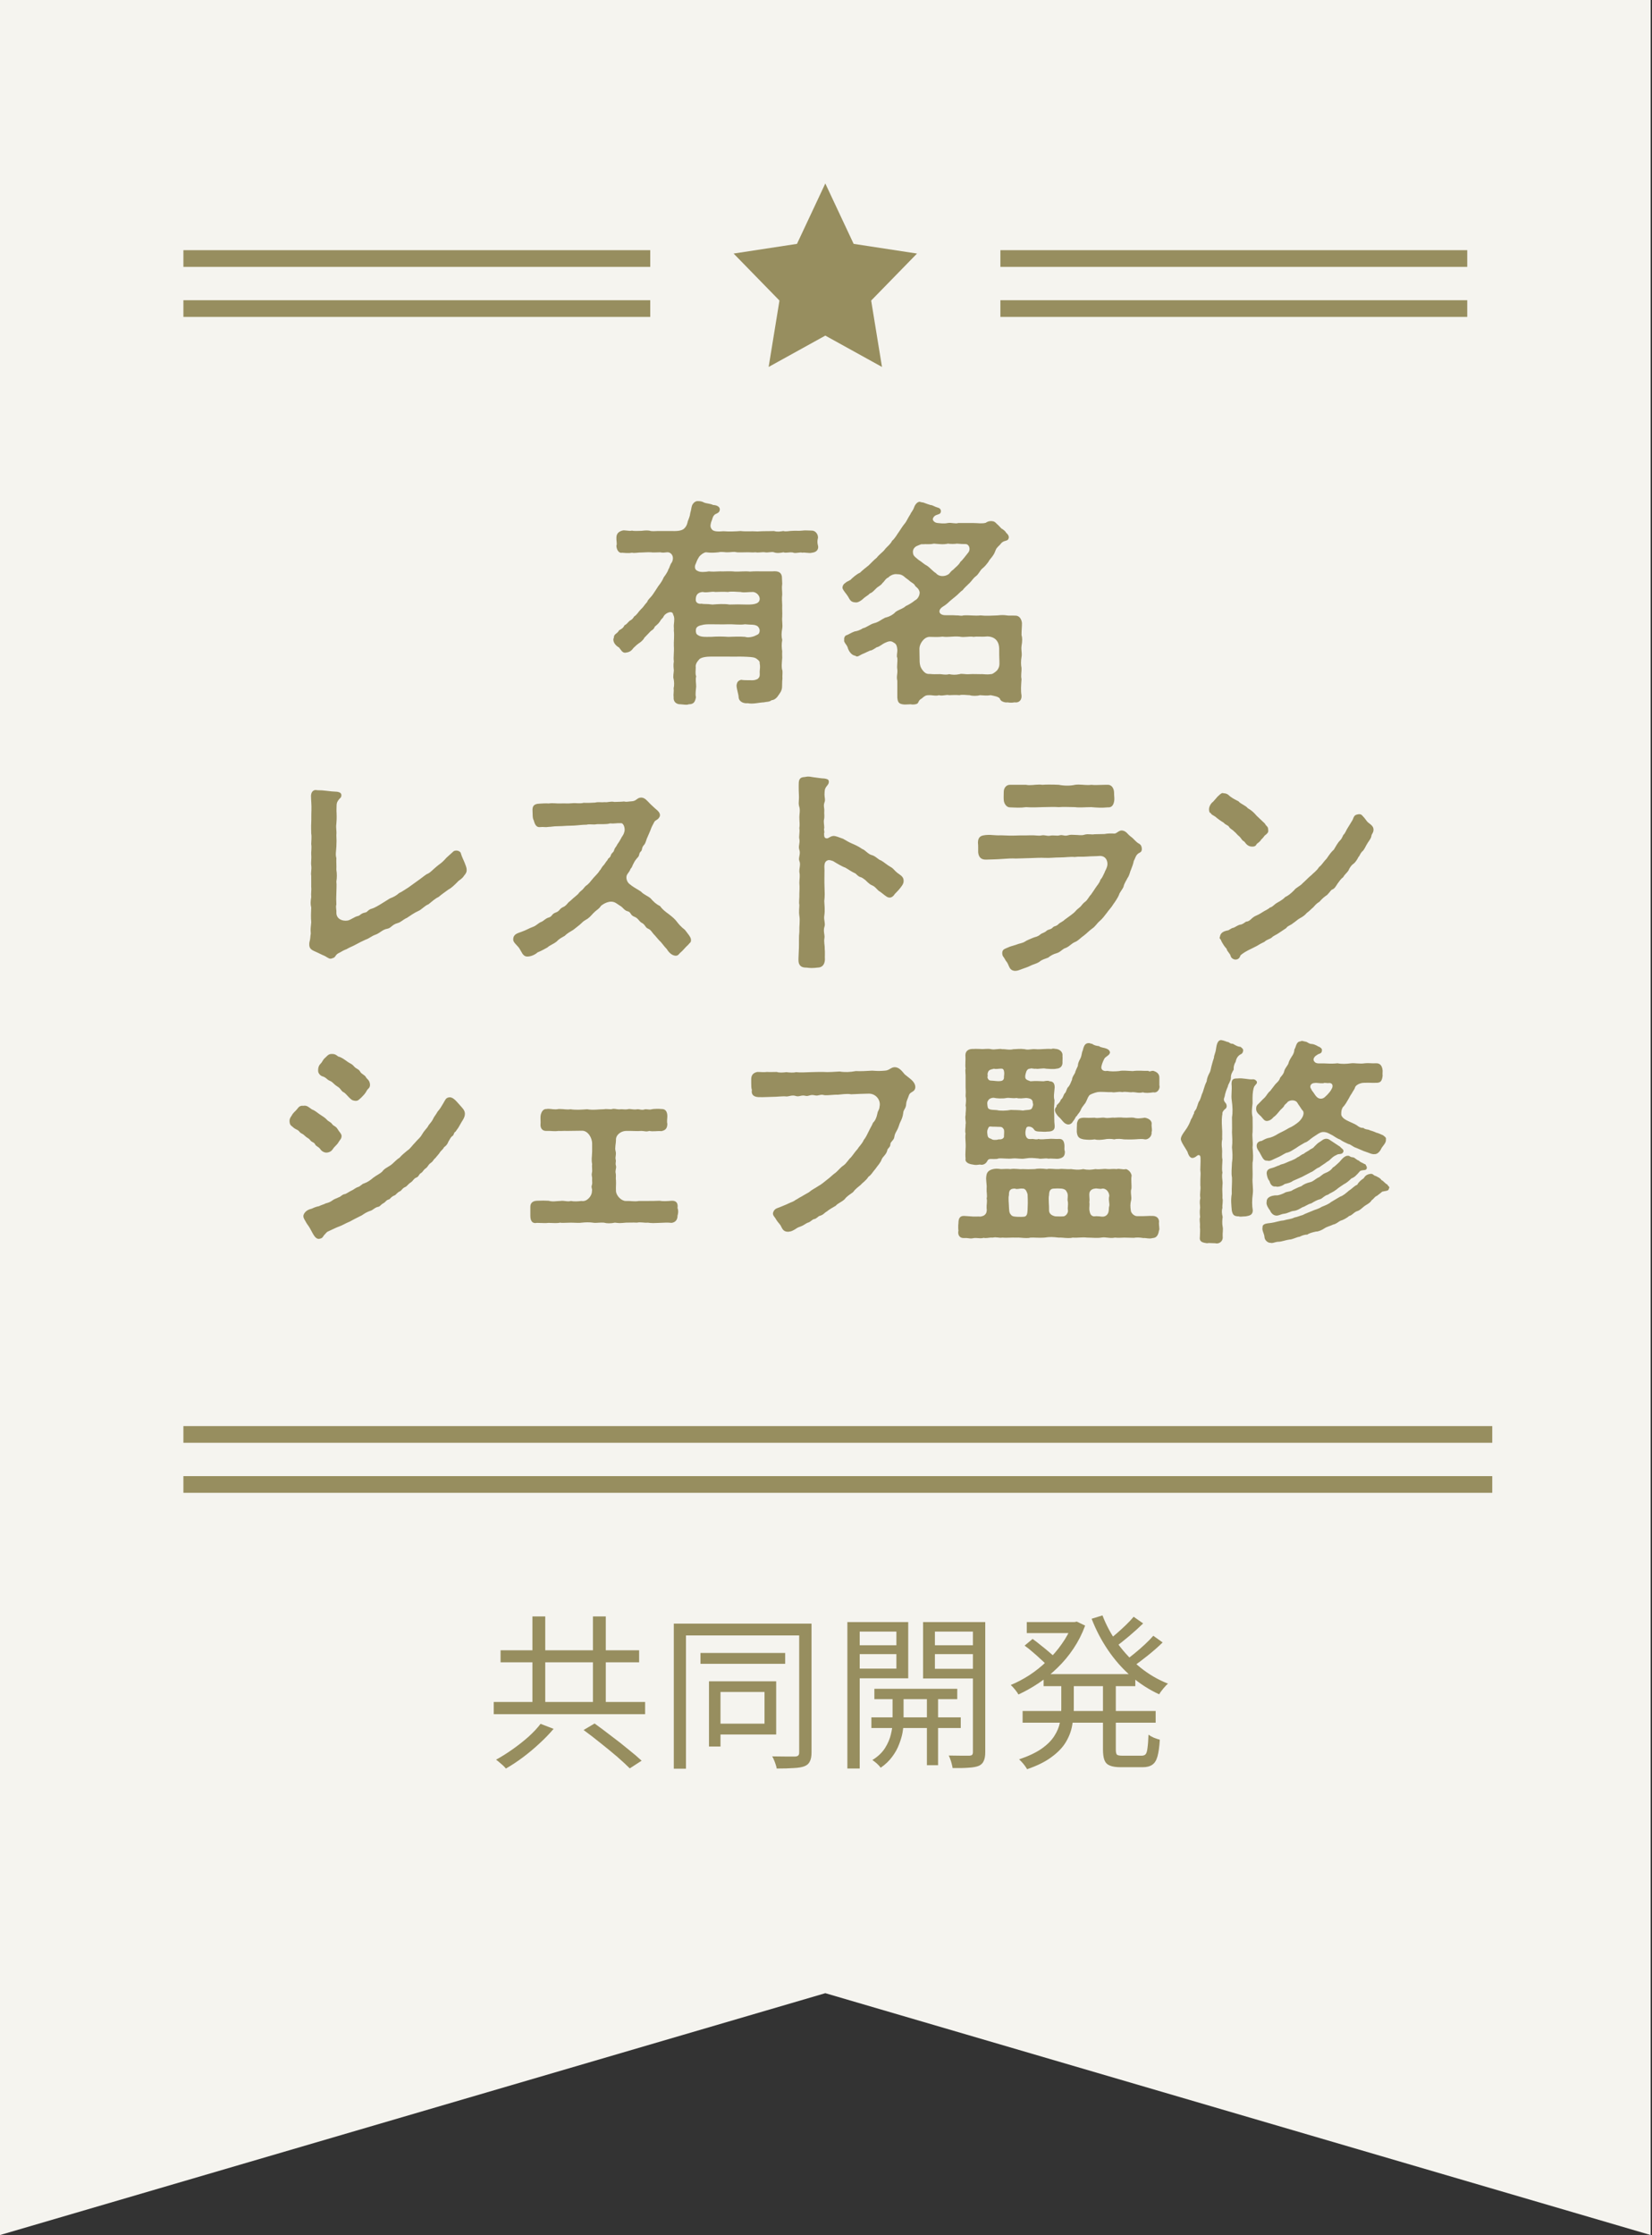 <svg width="227" height="307" viewBox="0 0 227 307" fill="none" xmlns="http://www.w3.org/2000/svg">
<rect x="0" y="0" width="227" height="307" fill="#333333" stroke="none"/>
<path d="M0 0H226.813V307L113.407 273.78L0 307V0Z" fill="#F5F4EF"/>
<path d="M112.399 74.939C112.399 74.999 112.429 75.058 112.429 75.118C112.429 75.564 112.131 75.862 111.565 75.922C111.208 76.041 110.523 75.832 110.255 75.922C109.927 75.803 109.272 76.071 108.944 75.892C108.378 75.803 108.08 76.011 107.634 75.862C107.276 75.952 106.681 76.011 106.353 75.862C106.055 75.743 105.519 75.952 105.102 75.862C104.715 75.803 104.209 75.952 103.821 75.862C103.285 75.922 102.987 75.832 102.541 75.862C102.213 75.862 101.677 75.892 101.26 75.862C100.783 75.743 100.486 75.862 100.009 75.862C99.681 75.892 99.205 75.743 98.728 75.862C98.133 75.922 97.686 75.952 97.031 75.862C96.792 75.832 96.107 76.279 95.959 76.666C95.869 76.786 95.69 77.173 95.601 77.441C95.422 77.768 95.422 78.275 95.869 78.424C96.197 78.632 96.941 78.573 97.418 78.483C97.775 78.543 98.371 78.513 98.937 78.483C99.473 78.513 100.218 78.424 100.992 78.513C101.558 78.543 102.392 78.424 103.047 78.513C103.672 78.454 104.328 78.483 104.834 78.483H106.115C106.978 78.394 107.485 78.632 107.455 79.526L107.485 80.181C107.395 80.806 107.485 81.045 107.485 81.67C107.425 82.117 107.455 82.623 107.485 83.159C107.455 83.606 107.515 84.202 107.485 84.738C107.425 85.274 107.574 85.84 107.485 86.316C107.366 86.972 107.366 87.448 107.485 87.895C107.366 88.55 107.425 89.056 107.485 89.473C107.455 89.771 107.485 90.158 107.485 90.337C107.455 90.843 107.336 91.677 107.515 92.124C107.544 92.601 107.485 92.779 107.515 93.196C107.455 93.613 107.485 94.149 107.455 94.477C107.395 94.954 107.157 95.222 106.889 95.609C106.651 95.966 106.293 96.175 106.025 96.175C105.728 96.443 105.281 96.383 104.953 96.472C104.268 96.502 103.464 96.741 102.749 96.592C102.302 96.651 101.588 96.472 101.498 95.817C101.498 95.341 101.111 94.328 101.23 94.001C101.29 93.703 101.439 93.464 101.856 93.375C102.094 93.435 102.6 93.435 103.047 93.435C103.643 93.464 103.792 93.405 104.119 93.256C104.387 92.988 104.417 92.928 104.387 92.243C104.417 91.856 104.477 91.528 104.387 91.112C104.417 90.903 104.328 90.754 104 90.516C103.732 90.278 103.255 90.248 102.66 90.218C101.856 90.158 100.843 90.218 100.039 90.188H97.686C97.209 90.188 96.316 90.248 96.048 90.605C95.75 90.933 95.541 91.29 95.601 91.648C95.601 92.154 95.512 92.541 95.661 92.898C95.541 93.345 95.661 93.852 95.661 94.298C95.631 94.775 95.512 95.341 95.631 95.758C95.512 96.413 95.333 96.741 94.618 96.741C94.529 96.8 94.38 96.8 94.261 96.8C93.993 96.8 93.695 96.741 93.546 96.741H93.486C92.98 96.741 92.504 96.443 92.563 95.758C92.504 95.341 92.623 95.043 92.563 94.507C92.682 94.09 92.623 93.554 92.563 93.256C92.444 92.988 92.593 92.333 92.593 92.065C92.563 91.767 92.504 91.35 92.593 90.843C92.504 90.278 92.653 89.563 92.593 88.729C92.563 88.133 92.682 87.388 92.593 86.614C92.623 86.257 92.563 86.078 92.593 85.81C92.653 85.244 92.712 84.797 92.504 84.44C92.444 83.785 91.491 84.142 91.193 84.648C91.133 84.857 91.014 84.887 90.806 85.155C90.597 85.512 90.478 85.661 89.972 86.078C89.823 86.525 89.466 86.584 89.317 86.793C89.138 87.001 88.781 87.329 88.542 87.597C88.394 87.925 87.977 88.252 87.768 88.371C87.351 88.669 87.142 88.937 87.023 89.027C86.696 89.503 86.368 89.593 85.951 89.652C85.504 89.712 85.296 89.205 85.058 88.937C84.76 88.788 84.283 88.371 84.283 87.865C84.283 87.805 84.283 87.746 84.313 87.686C84.403 87.567 84.283 87.448 84.492 87.18C84.611 87.031 84.909 86.912 85.058 86.584C85.266 86.465 85.653 86.287 85.802 85.899C86.16 85.721 86.219 85.542 86.517 85.274C86.845 85.125 86.994 84.916 87.142 84.678C87.589 84.38 87.649 84.112 88.066 83.695C88.483 83.308 88.483 83.159 88.93 82.683C89.049 82.296 89.406 82.117 89.734 81.611C89.942 81.313 90.151 80.985 90.478 80.479C90.776 80.121 91.074 79.645 91.193 79.317C91.342 79.109 91.759 78.573 91.848 78.185C91.997 78.037 92.027 77.62 92.325 77.232C92.712 76.458 92.236 75.803 91.64 75.862C91.282 75.892 91.133 75.952 90.717 75.862C90.21 75.862 89.763 75.922 89.436 75.862C89.019 75.832 88.453 75.892 88.155 75.892C87.798 75.862 87.232 76.011 86.845 75.922C86.398 76.011 85.862 75.952 85.504 75.922C84.998 76.041 84.7 75.445 84.7 74.939C84.819 74.731 84.671 74.224 84.7 73.867C84.7 73.331 84.968 73.033 85.504 72.884C85.802 72.765 86.457 73.003 86.845 72.884C87.172 72.973 87.768 72.914 88.155 72.914C88.691 72.854 89.079 72.824 89.436 72.944C89.793 73.003 90.389 72.914 90.717 72.944H92.295C92.682 72.944 93.635 73.003 94.023 72.586C94.38 72.258 94.469 71.812 94.499 71.633C94.618 71.276 94.797 70.978 94.856 70.442C95.005 69.965 94.976 69.757 95.095 69.429C95.244 69.072 95.571 68.833 95.81 68.833H96.018C96.256 68.833 96.584 68.923 96.703 69.012C97.12 69.191 97.477 69.131 98.014 69.37C98.371 69.37 98.937 69.548 98.907 69.995C98.877 70.561 98.282 70.501 98.103 70.799C97.894 71.037 97.894 71.335 97.716 71.722C97.626 72.11 97.537 72.378 97.835 72.735C98.073 73.033 98.728 73.033 99.413 72.973C100.128 73.033 101.111 73.003 101.766 72.944C102.422 73.033 103.255 72.944 104.089 73.003C104.804 72.944 105.728 72.973 106.353 72.944C106.829 73.092 107.246 73.003 107.634 72.944C108.051 73.063 108.408 72.914 108.944 72.914C109.391 72.884 109.719 72.944 110.255 72.884C110.612 72.824 111.118 72.884 111.565 72.884C112.042 72.884 112.399 73.361 112.399 73.807V73.867C112.28 74.314 112.31 74.611 112.399 74.939ZM96.554 81.313C95.839 81.372 95.601 81.759 95.601 82.385C95.601 82.891 96.137 82.981 96.376 82.921C96.733 83.01 97.061 82.921 97.894 83.04C98.609 82.981 99.503 82.921 100.247 83.04C100.903 83.01 101.826 83.01 102.57 83.04C103.792 83.07 104.417 82.861 104.387 82.206C104.357 81.789 103.97 81.372 103.494 81.313C102.63 81.313 102.273 81.432 101.766 81.313C101.29 81.313 100.515 81.194 100.039 81.313C99.294 81.253 98.818 81.313 98.282 81.313C97.805 81.194 97.12 81.462 96.554 81.313ZM103.821 87.299C104.089 87.15 104.357 87.15 104.387 86.614C104.387 86.376 104.238 86.078 104 85.959C103.583 85.75 103.285 85.84 102.362 85.75C101.677 85.87 100.694 85.721 100.039 85.75C99.354 85.78 98.49 85.75 97.686 85.75C97.209 85.75 96.792 85.75 96.405 85.87C95.929 85.959 95.661 86.167 95.631 86.436C95.601 86.644 95.601 86.942 95.75 87.121C96.197 87.537 96.792 87.478 97.716 87.478C98.49 87.418 99.235 87.418 100.069 87.478C100.783 87.448 101.677 87.418 102.392 87.478C102.779 87.627 103.494 87.478 103.821 87.299ZM140.366 88.729C140.306 89.146 140.396 89.503 140.396 89.861C140.396 89.98 140.396 90.129 140.366 90.248C140.276 90.754 140.276 91.32 140.366 91.767C140.396 92.213 140.247 92.779 140.366 93.286C140.306 94.149 140.247 94.864 140.366 95.519C140.425 96.234 139.949 96.562 139.413 96.472C138.966 96.562 138.638 96.502 138.4 96.472C138.251 96.532 137.536 96.413 137.417 96.026C137.298 95.668 136.494 95.579 136.137 95.49C135.571 95.579 135.213 95.519 134.647 95.49C134.26 95.609 133.605 95.609 133.248 95.49C132.86 95.49 132.205 95.371 131.848 95.49C131.222 95.43 130.835 95.49 130.418 95.49C130.061 95.371 129.495 95.639 129.018 95.49C128.572 95.639 128.155 95.46 127.559 95.49C127.201 95.49 126.993 95.639 126.665 95.936C126.248 96.175 126.278 96.324 126.129 96.562C126.04 96.711 125.712 96.77 125.444 96.77H125.295C125.236 96.741 125.176 96.741 125.117 96.741C124.908 96.741 124.67 96.77 124.432 96.77H124.253C123.508 96.711 123.359 96.472 123.3 95.817V93.524C123.151 92.869 123.359 92.601 123.3 91.945C123.21 91.499 123.359 90.933 123.3 90.367C123.151 90.129 123.33 89.622 123.3 89.235C123.27 88.907 123.21 88.431 122.823 88.282C122.525 88.044 122.228 88.014 121.721 88.252C121.185 88.461 120.917 88.818 120.47 88.907C120.053 89.176 119.726 89.384 119.577 89.354C119.219 89.503 118.951 89.652 118.743 89.741C118.117 89.95 117.849 90.367 117.522 90.069C116.956 90.01 116.569 89.325 116.479 88.937C116.36 88.55 115.884 88.193 116.003 87.895C115.943 87.597 116.122 87.269 116.36 87.24C116.718 87.091 116.896 86.942 117.432 86.733C117.76 86.704 118.237 86.525 118.594 86.287C119.011 86.227 119.607 85.721 120.113 85.602C120.738 85.453 121.096 85.095 121.602 84.857C122.108 84.738 122.704 84.47 123.062 84.053C123.627 83.666 124.044 83.636 124.461 83.249C124.759 83.129 125.414 82.742 125.712 82.474C126.248 82.236 126.457 81.491 126.338 81.223C126.189 80.747 125.831 80.628 125.742 80.449C125.593 80.151 125.355 80.092 125.057 79.853C124.7 79.526 124.491 79.436 124.342 79.287C123.985 78.96 123.687 78.87 123.27 78.87C122.734 78.781 122.168 79.168 122.079 79.317C121.691 79.436 121.483 79.943 121.275 80.062C121.066 80.419 120.679 80.538 120.411 80.806C119.994 81.223 119.845 81.402 119.517 81.521C119.279 81.789 119.071 81.849 118.713 82.147C118.296 82.564 117.82 82.802 117.552 82.742C116.896 82.713 116.807 82.415 116.509 81.908C116.271 81.521 115.884 81.164 115.765 80.777C115.765 80.449 115.884 80.24 116.241 80.002C116.39 79.853 116.867 79.734 117.015 79.496C117.254 79.287 117.7 78.87 118.177 78.662C118.445 78.394 118.981 77.947 119.339 77.679C119.607 77.441 120.053 76.934 120.47 76.607C120.828 76.13 121.334 75.832 121.602 75.445C121.87 75.088 122.317 74.82 122.585 74.284C123.032 73.897 123.3 73.331 123.538 73.033C123.717 72.735 124.164 72.08 124.402 71.812C124.61 71.514 124.789 71.097 125.117 70.591C125.146 70.442 125.444 70.144 125.593 69.727C125.712 69.34 126.04 68.923 126.368 68.923C126.397 68.923 126.457 68.953 126.487 68.953C126.755 69.042 126.814 68.982 126.993 69.072C127.35 69.191 127.618 69.31 127.857 69.37C128.155 69.37 128.423 69.608 128.78 69.697C129.018 69.757 129.286 69.876 129.286 70.203C129.286 70.65 128.929 70.62 128.601 70.769C128.303 70.918 128.244 71.097 128.184 71.246C128.125 71.484 128.423 71.812 128.84 71.841C129.227 71.871 129.673 71.961 130.239 71.841C130.716 71.752 131.312 71.99 131.669 71.841H133.664C134.409 71.841 134.886 71.961 135.452 71.812C135.66 71.663 135.868 71.573 136.226 71.573C136.643 71.603 136.732 71.722 136.911 71.901C137.09 72.05 137.328 72.288 137.596 72.586C137.864 72.735 138.162 72.973 138.281 73.212C138.549 73.42 138.698 73.748 138.579 73.986C138.489 74.254 138.221 74.254 137.983 74.343C137.745 74.433 137.626 74.552 137.507 74.701C137.298 74.969 137.209 74.969 136.911 75.356C136.762 75.624 136.673 76.011 136.464 76.279C136.285 76.577 135.928 76.905 135.839 77.143C135.481 77.62 135.303 77.828 134.975 78.096C134.677 78.334 134.498 78.841 134.111 79.138C133.694 79.436 133.516 79.823 133.218 80.092C132.89 80.419 132.443 80.806 132.294 81.045C131.937 81.283 131.669 81.64 131.282 81.938C130.895 82.266 130.567 82.504 130.269 82.802C129.852 83.189 129.584 83.278 129.346 83.487C128.899 83.874 129.018 84.44 129.793 84.499C130.329 84.529 130.686 84.47 131.431 84.529C131.758 84.499 132.056 84.648 132.384 84.529C133.248 84.47 133.933 84.619 134.737 84.529C135.511 84.619 136.226 84.559 137.09 84.529C137.596 84.47 137.924 84.47 138.341 84.529C138.668 84.589 138.817 84.529 139.472 84.559C140.068 84.529 140.366 85.036 140.425 85.572C140.425 86.167 140.366 86.584 140.366 87.21C140.425 87.418 140.455 87.627 140.455 87.865C140.455 88.133 140.425 88.401 140.366 88.729ZM126.219 76.905C126.665 77.173 126.963 77.5 127.38 77.709C127.767 77.947 128.214 78.513 128.601 78.722C128.988 79.228 129.822 79.258 130.388 78.841C130.537 78.662 130.805 78.334 130.954 78.275C131.282 77.917 131.729 77.649 131.967 77.173C132.294 76.905 132.682 76.339 133.099 75.832C133.367 75.415 133.188 74.731 132.652 74.731C132.384 74.731 132.056 74.731 131.49 74.671C131.222 74.731 130.567 74.731 130.269 74.671C129.644 74.82 129.018 74.731 128.333 74.671C127.648 74.82 127.35 74.701 126.755 74.76C126.576 74.701 126.308 74.879 125.98 74.999C125.653 75.147 125.414 75.475 125.444 75.862C125.474 76.339 125.653 76.428 126.219 76.905ZM136.97 92.124C137.298 91.737 137.358 91.409 137.328 90.843C137.298 90.099 137.298 89.89 137.298 89.116C137.298 88.312 136.911 87.448 135.66 87.418C134.826 87.508 134.379 87.388 133.784 87.478C133.128 87.359 132.533 87.597 131.848 87.448C130.954 87.359 130.299 87.567 129.525 87.448C128.81 87.537 128.363 87.478 127.678 87.478C126.904 87.537 126.338 88.49 126.338 89.086C126.368 89.89 126.338 90.188 126.368 90.903C126.397 91.29 126.427 91.588 126.755 92.035C127.112 92.511 127.41 92.601 127.767 92.571C128.363 92.63 128.482 92.601 129.018 92.601C129.346 92.571 129.912 92.75 130.418 92.601C130.865 92.69 131.282 92.72 131.848 92.601C132.175 92.481 132.622 92.66 133.248 92.601C133.694 92.571 134.29 92.601 134.647 92.601C135.183 92.571 135.511 92.69 136.107 92.601C136.345 92.63 136.673 92.392 136.97 92.124ZM64.12 119.623C64.06 120.01 63.882 120.1 63.643 120.457C63.346 120.815 62.988 120.963 62.899 121.112C62.452 121.559 62.035 121.976 61.618 122.185C61.022 122.631 60.724 122.81 60.278 123.197C59.771 123.435 59.325 123.852 58.878 124.21C58.372 124.389 57.925 124.954 57.478 125.133C56.882 125.401 56.406 125.759 55.9 126.086C55.393 126.295 55.095 126.682 54.619 126.801C53.844 127.009 53.755 127.486 53.189 127.575C52.534 127.695 52.206 128.171 51.611 128.38C51.015 128.588 50.777 128.886 50.241 129.065C49.705 129.303 49.377 129.482 48.871 129.75C48.394 130.018 48.126 130.077 47.62 130.375C47.054 130.584 46.935 130.732 46.607 130.881C46.071 131.12 46.16 131.417 45.833 131.566C45.654 131.626 45.535 131.686 45.416 131.686C45.237 131.686 45.118 131.596 44.909 131.477C44.552 131.239 44.343 131.209 44.075 131.06C43.778 130.911 43.569 130.822 43.182 130.643C42.705 130.435 42.497 130.196 42.497 129.75C42.497 129.63 42.497 129.511 42.527 129.392C42.676 128.856 42.616 128.707 42.705 128.231C42.646 127.575 42.705 127.397 42.765 126.682C42.705 125.997 42.735 125.252 42.765 124.657C42.646 124.21 42.676 123.793 42.765 123.227C42.705 122.661 42.825 122.304 42.765 121.768V120.308C42.676 119.832 42.854 119.474 42.765 118.849C42.705 118.462 42.825 117.955 42.765 117.389C42.735 117.032 42.854 116.496 42.765 115.93C42.765 115.573 42.854 114.917 42.765 114.5C42.765 113.935 42.735 113.577 42.765 113.041C42.795 112.416 42.765 111.999 42.795 111.284C42.825 110.629 42.735 109.854 42.735 109.348C42.735 108.871 42.974 108.514 43.391 108.514C43.45 108.514 43.539 108.544 43.599 108.544C44.135 108.544 44.492 108.573 44.939 108.633C45.356 108.693 45.743 108.722 46.309 108.752C46.488 108.782 46.875 108.842 46.905 109.169C46.935 109.556 46.726 109.616 46.607 109.765C46.309 110.122 46.25 110.331 46.25 110.688C46.25 111.045 46.22 111.314 46.25 111.671C46.279 112.296 46.25 112.892 46.22 113.13C46.131 113.786 46.279 114.054 46.22 114.709C46.25 115.334 46.25 115.751 46.22 116.287C46.19 116.943 46.071 117.36 46.22 117.866C46.19 118.342 46.25 118.879 46.22 119.474C46.309 120.01 46.309 120.576 46.22 121.083C46.279 121.648 46.22 122.036 46.22 122.661C46.19 123.227 46.19 123.763 46.22 124.24C46.101 124.657 46.25 124.865 46.22 125.371C46.22 126.235 47.054 126.563 47.769 126.444C48.156 126.384 48.722 125.908 49.198 125.818C49.496 125.759 49.556 125.461 50.181 125.342C50.538 125.282 50.538 124.954 51.104 124.806C51.462 124.716 52.147 124.299 52.474 124.091L53.576 123.406C54.113 123.197 54.41 123.048 54.857 122.661C55.215 122.512 55.602 122.214 56.138 121.887C56.465 121.648 56.912 121.321 57.419 120.963C57.776 120.725 58.312 120.278 58.64 120.07C59.086 119.921 59.414 119.504 59.92 119.087C60.367 118.7 60.576 118.611 60.873 118.313C61.142 118.074 61.201 117.926 61.618 117.568L62.184 117.062C62.511 116.645 63.226 116.853 63.316 117.181C63.465 117.717 63.733 118.194 63.852 118.521C63.971 118.879 64.12 119.117 64.12 119.474V119.623ZM94.946 129.035V129.184C94.946 129.482 94.767 129.482 94.588 129.75C94.112 130.167 93.874 130.554 93.427 130.911C93.278 131.06 93.159 131.328 92.742 131.269C92.176 131.179 91.789 130.643 91.61 130.345C91.312 130.047 91.163 129.809 90.806 129.392C90.538 129.154 90.359 128.916 89.972 128.469C89.615 128.141 89.466 127.724 89.079 127.575C88.632 127.397 88.691 127.009 88.155 126.741C87.828 126.563 87.679 126.116 87.202 125.937C86.547 125.699 86.755 125.282 86.219 125.163C85.802 125.074 85.564 124.597 85.207 124.418L84.671 124.061C83.807 123.495 82.824 124.24 82.615 124.389C82.288 124.865 82.079 124.925 81.781 125.193C81.335 125.58 81.216 125.848 80.769 126.176C80.441 126.384 80.173 126.503 79.905 126.801C79.607 127.099 79.012 127.516 78.773 127.724C78.386 127.963 77.969 128.171 77.582 128.558C77.165 128.797 76.837 128.945 76.48 129.333C76.033 129.69 75.527 129.839 75.229 130.137C74.842 130.345 74.395 130.613 73.859 130.822C73.621 131.06 73.025 131.388 72.489 131.388H72.37C71.834 131.328 71.685 130.762 71.357 130.256C71.089 129.869 70.523 129.452 70.523 129.094V129.035C70.523 128.32 71.089 128.201 71.655 127.992C72.34 127.754 72.668 127.516 73.174 127.337C73.77 127.129 73.859 126.831 74.455 126.593C74.723 126.473 74.961 126.146 75.408 126.027C75.914 125.878 75.765 125.55 76.361 125.342C76.957 125.133 76.808 124.835 77.433 124.567C77.761 124.418 77.939 124.15 78.118 123.942C78.475 123.674 78.654 123.465 78.803 123.346C78.952 123.227 79.309 122.929 79.458 122.78C79.578 122.572 79.786 122.423 80.084 122.155C80.322 121.887 80.382 121.738 80.709 121.529C81.007 121.261 81.067 121.172 81.305 120.874C81.692 120.368 82.169 120.01 82.407 119.564C82.556 119.474 82.675 119.087 82.943 118.849C83.151 118.611 83.211 118.432 83.479 118.134C83.569 117.806 83.807 117.896 83.926 117.509C84.015 117.151 84.283 117.121 84.373 116.824C84.492 116.377 84.641 116.407 84.819 115.99C85.088 115.632 85.147 115.483 85.326 115.185C85.445 114.888 85.653 114.768 85.772 114.322C85.951 113.935 85.743 113.011 85.296 113.071C84.671 113.041 84.432 113.16 83.837 113.101C83.241 113.279 82.437 113.16 81.93 113.22C81.543 113.309 81.037 113.16 80.59 113.279C80.143 113.279 79.607 113.339 79.25 113.369C78.684 113.428 78.416 113.398 77.91 113.428C77.463 113.458 76.986 113.488 76.599 113.488C76.093 113.488 75.706 113.577 75.408 113.577C74.872 113.666 74.753 113.547 74.216 113.607C73.74 113.666 73.502 113.309 73.353 112.713C73.144 112.356 73.204 111.85 73.174 111.403C73.115 110.658 73.442 110.42 74.097 110.39C74.514 110.36 74.961 110.331 75.408 110.36C76.004 110.271 76.51 110.39 77.016 110.36C77.403 110.331 78.118 110.39 78.595 110.331C79.19 110.271 79.637 110.42 80.203 110.271C80.799 110.301 81.186 110.271 81.781 110.241C82.228 110.122 82.615 110.241 83.092 110.182C83.509 110.241 83.866 110.033 84.432 110.152C84.909 110.122 85.177 110.152 85.743 110.092C86.1 110.182 86.309 110.092 86.815 110.063C87.47 110.033 87.53 109.556 88.096 109.556H88.155C88.632 109.586 88.93 110.003 89.376 110.45C89.763 110.837 90.091 111.105 90.359 111.343C90.538 111.522 90.806 111.85 90.627 112.207C90.389 112.654 90.061 112.624 89.912 112.892C89.734 113.249 89.585 113.488 89.495 113.726C89.317 114.232 89.079 114.709 88.87 115.215C88.721 115.662 88.662 115.9 88.453 116.109C88.155 116.436 88.274 116.734 88.096 116.913C87.738 117.24 87.917 117.449 87.679 117.717C87.381 118.045 87.202 118.283 87.053 118.611C86.904 118.819 86.904 119.087 86.636 119.355C86.547 119.653 86.398 119.772 86.189 120.1C85.921 120.517 86.13 121.231 86.636 121.529C87.053 121.887 87.679 122.185 88.096 122.482C88.423 122.87 89.108 123.108 89.406 123.406C89.823 123.882 90.18 124.21 90.687 124.448C90.985 124.865 91.372 125.193 91.878 125.55C92.414 125.967 92.742 126.235 93.07 126.682C93.248 126.92 93.546 127.278 94.112 127.724C94.499 128.231 94.916 128.707 94.946 129.035ZM123.3 119.891C123.657 120.159 124.015 120.338 124.134 120.725C124.164 120.844 124.164 120.934 124.164 121.023C124.164 121.38 123.985 121.589 123.836 121.797C123.598 122.125 123.359 122.393 122.942 122.81C122.704 123.197 122.317 123.465 121.84 123.167C121.423 122.899 121.036 122.512 120.738 122.363C120.381 122.036 120.232 121.768 119.785 121.589C119.428 121.44 119.041 120.993 118.862 120.844C118.683 120.755 118.594 120.576 118.177 120.457C117.909 120.368 117.7 120.1 117.552 119.981C116.956 119.713 116.718 119.504 116.152 119.176C115.765 119.057 114.901 118.551 114.484 118.283C114.007 118.104 113.829 118.104 113.62 118.223C113.233 118.432 113.263 118.968 113.293 119.504C113.293 120.338 113.263 121.023 113.293 121.708C113.322 122.542 113.352 123.078 113.263 123.763C113.293 124.329 113.382 125.044 113.263 125.788C113.173 126.354 113.441 126.861 113.293 127.278C113.084 127.873 113.352 128.439 113.293 128.797C113.173 129.392 113.352 129.869 113.322 130.315C113.382 130.792 113.322 131.388 113.352 131.805C113.322 132.4 113.054 132.907 112.339 132.907C112.071 132.936 111.833 132.966 111.506 132.966C111.297 132.966 111.089 132.936 110.82 132.907H110.731C110.076 132.907 109.718 132.579 109.718 131.894C109.718 131.805 109.718 131.745 109.718 131.656L109.778 130.196C109.808 129.511 109.748 128.737 109.838 127.992C109.808 127.188 109.957 126.473 109.838 125.788C109.748 125.222 109.838 124.716 109.838 124.299C109.748 123.852 109.867 123.435 109.838 122.78C109.838 122.423 109.897 121.917 109.838 121.291C109.838 120.725 109.957 120.368 109.838 119.772C109.808 119.236 110.046 118.73 109.838 118.253C109.659 117.866 110.046 117.3 109.838 116.734C109.659 116.228 109.957 115.811 109.838 115.245C109.748 114.858 109.927 114.351 109.838 113.756C109.927 113.22 109.838 112.862 109.838 112.237C109.838 111.79 109.987 111.254 109.808 110.748C109.778 110.629 109.748 110.48 109.748 110.331C109.748 110.003 109.808 109.646 109.778 109.229C109.748 108.782 109.748 108.335 109.748 107.888C109.748 107.263 109.748 106.757 110.582 106.727C110.761 106.697 110.91 106.667 111.029 106.667C111.386 106.667 111.625 106.757 111.982 106.786C112.488 106.846 112.697 106.906 113.293 106.935C113.59 106.995 113.858 107.025 113.888 107.323C113.918 107.68 113.68 107.859 113.561 108.037C113.293 108.395 113.322 108.603 113.293 109.139C113.293 109.527 113.441 109.854 113.293 110.212C113.114 110.688 113.293 110.956 113.263 111.403C113.233 111.79 113.322 112.147 113.233 112.535C113.144 112.892 113.263 113.309 113.263 113.756C113.144 113.905 113.352 114.292 113.233 114.471C113.233 114.947 113.293 115.126 113.59 115.156C113.858 115.185 114.007 114.888 114.484 114.828C114.871 114.798 115.288 115.036 115.854 115.215C116.42 115.543 116.599 115.662 117.075 115.87C117.641 116.109 117.998 116.287 118.475 116.615C118.922 116.764 119.279 117.36 119.875 117.479C120.441 117.687 120.619 118.045 121.066 118.194C121.453 118.402 121.93 118.849 122.436 119.117C122.793 119.325 122.913 119.593 123.3 119.891ZM138.757 110.897C138.311 110.897 137.953 110.39 137.924 109.884C137.894 109.497 137.924 109.229 137.924 108.782C137.924 108.186 138.311 107.799 138.757 107.799H140.991C141.527 107.918 142.153 107.769 142.778 107.769C142.927 107.769 143.076 107.769 143.225 107.799C143.523 107.769 143.821 107.769 144.148 107.769C144.565 107.769 145.012 107.769 145.489 107.799C146.233 107.948 147.097 107.948 147.722 107.799C147.901 107.769 148.05 107.769 148.229 107.769C148.824 107.769 149.39 107.888 149.956 107.799C150.194 107.829 150.403 107.829 150.611 107.829C151.028 107.829 151.416 107.799 151.832 107.799H152.249C152.815 107.799 153.083 108.395 153.083 108.871C153.083 109.348 153.143 109.616 153.113 109.914C153.054 110.45 152.845 110.956 152.22 110.897C151.326 110.986 150.641 110.926 149.956 110.867C149.122 110.867 148.318 110.956 147.722 110.867C146.829 110.867 146.203 110.807 145.489 110.867C144.744 110.807 144.059 110.867 143.225 110.867C142.57 110.897 141.795 110.926 140.991 110.867C140.187 110.986 139.562 110.926 138.757 110.897ZM156.896 116.704C156.836 117.151 156.538 117.062 156.27 117.36C156.002 117.657 156.002 117.896 155.794 118.253C155.704 118.73 155.555 119.057 155.436 119.385C155.228 119.832 155.228 120.189 154.93 120.606C154.811 120.874 154.453 121.38 154.394 121.768C154.275 122.125 153.828 122.602 153.768 122.899C153.619 123.287 153.232 123.852 152.994 124.18C152.696 124.686 152.339 125.014 152.101 125.371C151.773 125.788 151.505 126.176 151.118 126.503C150.701 126.861 150.522 127.248 150.075 127.546C149.658 127.843 149.241 128.29 148.943 128.499C148.467 128.826 148.169 129.213 147.722 129.392C147.216 129.601 147.008 129.958 146.471 130.196C145.935 130.345 145.786 130.762 145.161 130.941C144.804 131.03 144.387 131.239 144.029 131.537C143.582 131.715 143.165 131.805 142.838 132.102C142.391 132.4 141.944 132.46 141.617 132.639C141.289 132.817 140.813 132.966 140.396 133.115C140.128 133.204 139.859 133.353 139.532 133.353H139.443C138.698 133.294 138.698 132.728 138.4 132.222C138.251 132.043 138.132 131.864 138.013 131.626C137.924 131.447 137.715 131.358 137.715 130.881C137.745 130.375 138.072 130.345 138.519 130.137C138.817 129.988 139.145 129.928 139.591 129.779C140.068 129.571 140.485 129.571 140.842 129.333C141.11 129.154 141.498 129.005 141.915 128.826C142.242 128.677 142.54 128.707 142.957 128.35C143.255 128.111 143.463 128.171 143.821 127.843C144.059 127.635 144.416 127.695 144.655 127.397C144.923 127.129 145.101 127.307 145.489 126.89C145.638 126.741 146.084 126.563 146.263 126.354C146.65 126.086 146.888 125.878 147.037 125.788C147.246 125.639 147.633 125.342 147.782 125.163C147.931 124.954 148.169 124.806 148.467 124.537C148.735 124.24 148.795 124.091 149.122 123.852C149.45 123.614 149.658 123.108 149.897 122.899C150.135 122.542 150.343 122.274 150.582 121.887C150.73 121.648 151.088 121.291 151.207 120.844C151.445 120.576 151.535 120.368 151.773 119.861C151.862 119.564 151.981 119.504 152.13 118.998C152.279 118.462 152.071 117.598 151.177 117.568C150.373 117.628 150.075 117.598 149.301 117.657C148.616 117.717 148.318 117.628 147.663 117.717C147.067 117.657 146.382 117.777 145.638 117.777C144.833 117.777 144.327 117.866 143.612 117.836C143.017 117.806 142.272 117.836 141.617 117.866L139.591 117.926C139.026 117.896 138.43 117.926 137.685 117.985C136.941 118.045 136.315 118.045 135.511 118.074C134.796 118.104 134.469 117.717 134.409 117.062V116.436C134.409 116.228 134.409 116.019 134.379 115.751C134.379 115.394 134.469 115.036 134.796 114.858C135.154 114.679 135.72 114.679 136.047 114.679C136.643 114.709 137 114.768 137.566 114.739C138.341 114.768 138.877 114.798 139.651 114.768C140.217 114.739 140.961 114.768 141.527 114.739C142.391 114.709 142.629 114.858 143.195 114.739C143.523 114.679 143.91 114.858 144.238 114.798C144.804 114.679 145.191 114.858 145.608 114.739C146.025 114.62 146.233 114.888 146.739 114.739C147.127 114.62 147.335 114.679 147.663 114.679C148.229 114.679 148.586 114.798 149.033 114.649C149.569 114.5 149.956 114.679 150.403 114.59L151.773 114.56C152.22 114.471 152.637 114.471 153.143 114.5C153.5 114.471 153.768 113.994 154.245 114.083C154.781 114.173 154.96 114.62 155.347 114.888C155.883 115.275 156.032 115.632 156.538 115.9C156.806 116.049 156.896 116.347 156.896 116.585V116.704ZM168.898 113.607C168.779 113.339 168.422 113.339 168.154 113.011C168.005 112.922 167.618 112.684 167.171 112.326C166.843 111.999 166.426 111.939 166.367 111.671C166.188 111.701 166.129 111.373 166.129 111.165C166.129 110.777 166.397 110.331 166.694 110.122L167.32 109.407C167.588 109.169 167.796 108.931 168.005 108.931C168.035 108.931 168.065 108.931 168.124 108.961C168.362 108.961 168.601 109.02 168.809 109.199C169.167 109.556 169.643 109.795 170.179 110.063C170.447 110.42 171.162 110.629 171.46 111.016C171.996 111.314 172.324 111.641 172.651 112.028C173.187 112.535 173.426 112.773 173.813 113.13C173.991 113.518 174.26 113.488 174.26 113.964C174.319 114.351 174.17 114.441 173.902 114.679C173.664 114.828 173.634 115.066 173.306 115.305C173.217 115.543 172.83 115.811 172.681 115.93C172.532 116.287 172.264 116.287 171.996 116.287C171.549 116.258 171.281 116.019 170.983 115.602C170.596 115.394 170.626 115.215 170.298 114.888C170.09 114.768 169.822 114.381 169.613 114.232C169.345 113.935 169.107 113.905 168.898 113.607ZM187.93 112.922C188.317 113.249 188.734 113.458 188.734 113.964C188.734 114.411 188.466 114.53 188.437 114.858C188.377 115.245 187.99 115.632 187.841 115.93C187.662 116.198 187.424 116.824 187.156 116.972C186.828 117.36 186.828 117.598 186.679 117.687C186.56 117.926 186.322 118.372 185.994 118.64C185.667 118.849 185.428 119.236 185.279 119.593C184.952 120.04 184.803 120.07 184.565 120.487C184.237 120.725 184.029 121.053 183.79 121.38C183.522 121.797 183.373 122.095 182.986 122.214C182.778 122.393 182.48 122.899 182.182 123.048C181.795 123.316 181.467 123.674 181.318 123.852C180.871 124.12 180.723 124.329 180.455 124.627C180.186 124.835 179.948 125.133 179.561 125.401C179.353 125.669 178.995 125.937 178.638 126.116C178.34 126.265 177.982 126.622 177.685 126.801C177.357 127.099 176.94 127.158 176.732 127.486L175.749 128.141C175.332 128.439 175.034 128.499 174.766 128.767C174.498 129.005 174.081 129.035 173.753 129.362C173.426 129.511 172.979 129.75 172.711 129.928C172.353 130.107 172.026 130.286 171.519 130.524C170.894 130.852 170.596 131.09 170.447 131.239C170.388 131.447 170.239 131.775 169.822 131.805H169.762C169.494 131.805 169.167 131.596 169.107 131.328C169.018 130.941 168.63 130.732 168.541 130.315C168.243 130.018 168.005 129.601 167.826 129.273C167.796 129.035 167.469 128.856 167.618 128.737C167.677 128.141 168.094 127.933 168.63 127.814C168.898 127.814 169.107 127.486 169.524 127.426C169.852 127.278 170.06 127.099 170.388 127.009C170.656 127.009 170.924 126.801 171.222 126.593C171.579 126.593 171.877 126.295 172.056 126.116C172.383 125.848 172.502 125.818 172.889 125.639C173.247 125.461 173.277 125.401 173.694 125.163C173.843 125.074 174.349 124.835 174.498 124.657C174.736 124.627 174.945 124.418 175.302 124.12C175.6 123.912 176.225 123.644 176.583 123.227C177.029 123.018 177.357 122.75 177.834 122.274C178.072 121.917 178.638 121.738 179.025 121.291C179.501 120.874 179.799 120.517 180.186 120.219C180.455 119.921 180.931 119.623 181.259 119.087C181.616 118.849 181.825 118.402 182.301 117.926C182.629 117.449 182.927 117.002 183.284 116.704C183.552 116.258 183.82 115.751 184.148 115.424C184.326 115.245 184.386 115.126 184.594 114.679C184.892 114.411 184.952 114.054 185.22 113.666C185.488 113.22 185.637 113.011 185.875 112.594C186.024 112.177 186.113 111.999 186.381 111.909C186.858 111.76 187.066 111.85 187.245 112.088C187.573 112.416 187.662 112.624 187.93 112.922ZM45.267 148.433C44.909 148.284 44.82 147.986 44.284 147.837C44.016 147.748 43.748 147.45 43.718 147.152C43.688 146.556 43.867 146.288 44.075 146.08C44.343 145.812 44.314 145.603 44.701 145.276C44.999 145.008 45.118 144.769 45.594 144.769C46.071 144.769 46.19 144.918 46.488 145.127C46.905 145.216 47.262 145.484 47.798 145.871C48.186 146.139 48.305 146.08 48.662 146.497C48.99 146.854 49.288 146.824 49.496 147.212C49.705 147.569 50.122 147.629 50.3 147.986C50.419 148.224 50.777 148.343 50.836 148.909C50.896 149.445 50.538 149.535 50.419 149.773C50.181 150.22 50.002 150.398 49.585 150.815C49.377 150.964 49.228 151.262 48.781 151.203C48.305 151.143 48.245 150.994 47.947 150.726C47.679 150.458 47.53 150.249 47.292 150.071C46.905 149.922 46.845 149.564 46.488 149.326C45.684 148.82 45.833 148.671 45.267 148.433ZM63.107 151.709C63.524 152.185 63.882 152.483 63.882 152.99C63.882 153.555 63.494 153.943 63.167 154.568C63.077 154.747 62.958 154.955 62.601 155.432C62.303 155.611 62.422 155.849 62.184 156.027C61.886 156.236 61.856 156.444 61.618 156.802C61.469 157.219 61.261 157.398 61.022 157.576C60.814 157.963 60.546 158.083 60.427 158.321C60.278 158.559 59.95 158.887 59.831 159.065C59.563 159.244 59.563 159.482 59.176 159.75C58.848 159.959 58.789 160.287 58.52 160.465C58.163 160.704 58.133 160.942 57.865 161.12C57.508 161.299 57.627 161.597 57.151 161.776C56.853 161.895 56.793 162.163 56.465 162.401C56.108 162.61 55.9 162.967 55.721 163.027C55.274 163.205 55.185 163.533 54.976 163.622C54.559 163.801 54.41 164.129 54.232 164.188C53.696 164.397 53.636 164.695 53.428 164.754C53.04 164.843 53.011 165.111 52.653 165.29C52.266 165.499 52.236 165.767 51.819 165.797C51.492 165.916 51.224 166.184 51.015 166.273C50.092 166.571 49.883 166.899 49.496 167.047C48.871 167.345 48.454 167.584 48.066 167.792C47.471 168.03 47.024 168.328 46.577 168.477C46.16 168.626 45.714 168.864 45.118 169.132C44.82 169.251 44.761 169.46 44.522 169.668C44.314 169.996 44.254 170.085 43.956 170.145C43.897 170.145 43.867 170.175 43.807 170.175C43.599 170.175 43.391 170.056 43.182 169.758C43.003 169.519 42.765 169.013 42.556 168.656C42.288 168.209 42.229 168.239 41.931 167.673C41.812 167.464 41.574 167.137 41.752 166.779C41.991 166.303 42.408 166.124 42.884 166.005C43.033 165.916 43.48 165.737 43.837 165.677C44.165 165.499 44.522 165.439 44.761 165.29C45.148 165.201 45.416 165.082 45.654 164.903C45.952 164.665 46.22 164.635 46.547 164.456C46.816 164.397 47.024 164.039 47.441 164.009C47.769 163.861 47.888 163.741 48.305 163.533C48.513 163.473 48.811 163.176 49.169 163.056C49.526 162.967 49.734 162.61 50.032 162.55C50.538 162.371 50.896 162.103 51.283 161.776C51.789 161.389 52.206 161.24 52.534 160.912C52.832 160.495 53.16 160.406 53.725 160.018C54.023 159.81 54.5 159.244 54.887 159.036C55.215 158.648 55.602 158.351 55.989 158.023C56.346 157.815 56.614 157.368 57.031 156.951C57.448 156.444 57.716 156.325 58.014 155.789C58.252 155.402 58.342 155.313 58.759 154.806C58.938 154.419 59.235 154.211 59.444 153.824C59.682 153.287 59.861 153.198 60.129 152.692C60.486 152.305 60.665 151.947 60.903 151.56C61.201 151.083 61.231 150.786 61.737 150.726C62.273 150.666 62.75 151.322 63.107 151.709ZM42.586 156.564C42.408 156.325 42.199 156.325 41.871 155.998C41.514 155.64 41.395 155.759 41.157 155.462C40.889 155.134 40.799 155.223 40.412 154.955C40.114 154.657 39.816 154.628 39.787 154.062V153.972C39.787 153.585 39.965 153.436 40.084 153.228C40.323 152.781 40.502 152.751 40.859 152.305C41.127 151.917 41.365 151.858 41.693 151.888C42.169 151.798 42.437 152.096 42.825 152.364C43.271 152.543 43.539 152.781 43.867 153.019C44.373 153.377 44.612 153.466 44.939 153.824C45.178 154.092 45.386 154.062 45.654 154.419C45.833 154.687 46.131 154.657 46.399 155.104C46.577 155.432 46.935 155.73 46.935 156.027C46.935 156.444 46.696 156.564 46.518 156.891C46.279 157.308 46.041 157.368 45.684 157.904C45.475 158.202 45.118 158.321 44.85 158.321C44.552 158.321 44.165 158.112 44.016 157.844C43.748 157.487 43.42 157.457 43.301 157.189C43.152 156.861 42.854 156.951 42.586 156.564ZM93.099 165.916C93.159 166.094 93.189 166.243 93.189 166.422C93.189 166.601 93.159 166.779 93.099 166.988C93.099 167.494 92.861 167.881 92.295 167.971C91.699 167.911 91.312 167.941 90.627 167.971C90.389 167.971 90.061 168 89.734 168C89.466 168 89.227 167.971 89.019 167.941C88.572 168 88.006 167.822 87.53 167.941C87.023 167.911 86.428 167.941 86.011 167.941C85.653 167.971 85.415 168 85.147 168C84.968 168 84.76 167.971 84.492 167.941C84.224 168 83.956 168.03 83.658 168.03C83.42 168.03 83.181 168 82.973 167.941C82.496 167.911 82.169 167.971 81.841 167.971C81.722 167.971 81.573 167.971 81.454 167.941C81.067 167.881 80.471 167.881 79.965 167.941C79.756 167.971 79.607 167.971 79.429 167.971C79.101 167.971 78.833 167.941 78.446 167.941C78.088 167.941 77.701 167.971 77.374 167.971C77.225 167.971 77.076 167.971 76.957 167.941C76.718 168 76.48 168 76.272 168C75.914 168 75.616 167.971 75.378 167.971C75.169 168 74.991 168 74.812 168C74.425 168 74.097 167.971 73.77 167.971C73.68 167.971 73.621 168 73.561 168C73.055 168 72.876 167.584 72.876 166.958V165.767C72.876 165.35 73.085 164.963 73.77 164.933C74.425 164.903 74.901 164.903 75.378 164.933C76.033 165.111 76.421 164.963 76.957 164.963C77.612 164.873 77.91 165.111 78.446 164.963C78.892 165.052 79.339 165.022 79.905 164.963C80.62 165.111 81.335 164.307 81.335 163.652C81.424 163.205 81.186 163.176 81.335 162.759C81.424 162.491 81.335 162.282 81.365 161.895C81.394 161.657 81.245 161.508 81.335 161.091C81.424 160.733 81.305 160.316 81.365 159.899C81.245 159.304 81.335 159.006 81.365 158.172V157.1C81.365 156.206 80.739 155.313 79.995 155.313C79.16 155.342 78.684 155.313 77.88 155.342C77.433 155.313 77.195 155.372 76.748 155.342C76.063 155.432 75.765 155.313 75.11 155.342C74.484 155.372 74.216 154.926 74.276 154.36C74.306 154.121 74.246 153.645 74.276 153.317C74.306 152.99 74.514 152.334 75.021 152.334H75.11C75.199 152.305 75.289 152.305 75.348 152.305C75.765 152.305 76.182 152.453 76.748 152.334H76.986C77.522 152.334 77.91 152.453 78.386 152.364C79.131 152.483 79.875 152.424 80.68 152.364C81.484 152.513 82.288 152.364 82.973 152.364C83.062 152.364 83.151 152.334 83.241 152.334C83.449 152.334 83.658 152.364 83.866 152.364C83.956 152.364 84.045 152.364 84.134 152.334C84.194 152.305 84.254 152.305 84.343 152.305C84.611 152.305 84.909 152.424 85.296 152.364H85.475C85.743 152.364 85.921 152.424 86.249 152.364C86.338 152.334 86.398 152.334 86.487 152.334C86.785 152.334 87.083 152.453 87.589 152.364H87.679C87.917 152.364 88.185 152.513 88.542 152.394C88.781 152.305 89.198 152.453 89.436 152.394C89.674 152.334 89.972 152.305 90.3 152.305C90.478 152.305 90.657 152.305 90.865 152.334H90.955C91.521 152.334 91.699 152.811 91.699 153.317C91.699 153.645 91.61 154.062 91.699 154.36C91.699 155.104 91.312 155.283 90.865 155.372C90.359 155.313 89.734 155.462 89.227 155.342C88.751 155.491 88.542 155.342 88.125 155.342C87.5 155.402 86.785 155.313 85.981 155.342C85.296 155.372 84.581 155.908 84.641 156.623C84.641 157.04 84.462 157.695 84.581 158.083C84.73 158.619 84.492 158.857 84.611 159.333C84.671 159.572 84.522 159.75 84.641 160.138C84.73 160.465 84.492 160.733 84.611 161.21C84.671 161.478 84.581 161.835 84.641 162.133C84.671 162.759 84.611 162.908 84.641 163.622C84.7 164.307 85.445 164.992 86.011 164.963C86.666 164.933 87.172 165.082 87.798 164.963H89.019C89.436 164.963 90.151 164.963 90.627 164.933C91.044 165.022 91.67 164.992 92.295 164.933C92.95 164.903 93.189 165.29 93.099 165.916ZM125.057 148.165C125.504 148.522 125.772 148.909 125.772 149.296C125.772 149.356 125.772 149.445 125.742 149.535C125.593 150.041 125.027 149.952 124.878 150.488C124.729 150.964 124.551 151.203 124.521 151.62C124.491 152.305 124.134 152.364 124.104 152.93C123.985 153.764 123.717 153.972 123.538 154.568C123.27 155.432 122.972 155.521 122.883 156.206C122.823 156.623 122.347 156.832 122.347 157.159C122.347 157.606 121.989 157.695 121.93 157.963C121.811 158.589 121.304 158.857 121.155 159.244C120.977 159.75 120.59 160.108 120.292 160.555C119.875 161.031 119.696 161.418 119.339 161.627C119.011 162.163 118.505 162.461 118.296 162.729C117.939 163.027 117.552 163.295 117.194 163.771C116.807 164.069 116.39 164.278 116.062 164.724C115.616 165.141 115.139 165.26 114.841 165.618C114.454 165.856 113.978 166.094 113.59 166.422C113.322 166.541 113.173 166.869 112.608 167.018C112.399 167.077 112.22 167.405 111.833 167.464C111.625 167.494 111.297 167.911 110.999 167.941C110.612 168.12 110.493 168.269 110.135 168.417C109.718 168.566 109.57 168.626 109.331 168.805C108.944 169.043 108.676 169.162 108.497 169.162C108.408 169.192 108.319 169.192 108.259 169.192C107.574 169.192 107.455 168.656 107.246 168.298C107.127 168.12 106.8 167.792 106.621 167.464C106.472 167.167 106.115 166.928 106.234 166.541C106.442 165.945 106.829 165.975 107.276 165.767C107.663 165.588 107.902 165.528 108.319 165.32C108.795 165.082 109.004 165.082 109.331 164.814C109.54 164.724 109.748 164.546 110.165 164.337C110.344 164.218 110.94 163.89 111.148 163.771C111.595 163.384 111.982 163.235 112.459 162.908C112.846 162.699 113.203 162.401 113.68 162.014C114.097 161.716 114.335 161.418 114.841 161.061C115.109 160.852 115.497 160.346 115.913 160.078C116.33 159.78 116.599 159.244 116.926 158.976C117.254 158.589 117.462 158.231 117.849 157.815C118.028 157.487 118.475 157.1 118.683 156.593C118.981 156.236 119.16 155.819 119.458 155.223C119.607 154.896 119.756 154.717 119.964 154.211C120.232 153.972 120.441 153.555 120.56 152.96C120.619 152.543 120.828 152.483 120.858 152.007C121.066 151.143 120.381 150.22 119.398 150.22C118.832 150.22 117.641 150.279 116.956 150.309C116.36 150.19 115.586 150.339 115.109 150.369C114.573 150.339 113.709 150.488 113.263 150.428C112.697 150.249 112.488 150.577 111.982 150.458C111.297 150.279 111.148 150.637 110.672 150.518C110.106 150.369 109.808 150.696 109.361 150.547C108.855 150.369 108.438 150.607 108.08 150.607C107.425 150.547 106.889 150.666 105.996 150.666C105.459 150.666 105.013 150.726 104.209 150.696C103.583 150.666 103.196 150.369 103.315 149.713C103.226 149.475 103.226 149.118 103.226 148.76V148.224C103.226 147.718 103.464 147.36 104.06 147.241C104.626 147.241 104.894 147.301 105.4 147.241C105.727 147.271 106.383 147.241 106.74 147.241C107.038 147.36 107.574 147.331 108.051 147.271C108.557 147.331 109.033 147.36 109.391 147.271C109.867 147.331 110.731 147.301 111.267 147.271C111.982 147.241 112.608 147.241 113.144 147.241C113.769 147.301 114.752 147.212 115.377 147.182C116.092 147.301 116.777 147.271 117.611 147.122C118.237 147.152 118.981 147.122 119.845 147.063C120.709 147.122 120.828 147.122 121.602 147.063C122.198 147.033 122.436 146.586 122.942 146.586C123.568 146.586 123.985 147.182 124.312 147.569L125.057 148.165ZM147.454 154.002C147.276 154.33 147.037 154.479 146.71 154.449C146.203 154.36 145.965 153.883 145.667 153.585C145.399 153.377 144.923 152.811 144.952 152.453C144.982 152.066 145.221 152.126 145.191 151.828C145.489 151.5 145.638 151.441 145.786 151.024C146.084 150.845 146.114 150.369 146.323 150.16C146.531 150.011 146.561 149.445 146.829 149.267C147.097 148.909 147.156 148.611 147.305 148.314C147.335 147.897 147.544 147.718 147.722 147.36C147.752 147.152 147.99 146.675 148.11 146.407C148.11 146.139 148.199 145.842 148.437 145.425C148.616 145.067 148.586 144.948 148.705 144.471C148.884 144.174 148.854 143.28 149.599 143.28H149.658C149.807 143.28 149.897 143.399 150.045 143.369C150.343 143.578 150.552 143.638 151.028 143.697C151.237 143.906 151.654 143.876 152.071 144.054C152.309 144.144 152.458 144.293 152.518 144.501C152.577 144.918 151.892 145.127 151.743 145.425C151.505 145.871 151.326 146.407 151.326 146.646C151.356 147.003 151.713 147.182 152.13 147.092C152.607 147.182 153.173 147.182 153.768 147.122C154.215 147.003 154.96 147.092 155.645 147.122C156.449 147.003 157.164 147.122 157.789 147.092C157.998 147.271 158.117 147.063 158.474 147.092C158.891 147.212 159.308 147.45 159.308 148.016V148.314C159.308 148.522 159.308 148.671 159.308 148.85C159.308 148.909 159.308 148.999 159.308 149.058C159.308 149.118 159.338 149.177 159.338 149.237C159.338 149.684 158.981 150.16 158.474 150.041C157.849 150.13 157.402 150.16 157.045 150.041C156.449 150.19 156.062 150.011 155.645 150.011C155.258 150.101 154.721 149.892 154.215 150.011C153.619 149.892 153.173 150.13 152.756 150.011C152.041 150.041 151.416 149.922 150.79 150.011C150.373 150.101 149.629 150.369 149.629 150.547C149.42 150.756 149.331 151.322 149.003 151.679C148.765 152.007 148.616 152.156 148.497 152.483C148.348 152.841 148.139 152.96 147.961 153.287C147.752 153.407 147.812 153.585 147.454 154.002ZM132.682 159.155C132.592 158.351 132.741 157.725 132.682 156.951C132.652 156.444 132.622 156.057 132.682 155.7C132.563 155.372 132.682 154.955 132.682 154.419C132.771 154.151 132.563 153.645 132.682 153.138C132.652 152.87 132.801 152.245 132.682 151.858C132.741 151.411 132.771 150.905 132.682 150.577C132.711 150.101 132.711 149.892 132.682 149.296V148.045C132.711 147.509 132.592 147.063 132.682 146.765C132.592 146.318 132.711 145.633 132.652 145.008C132.652 144.233 133.218 144.054 133.784 144.084C134.081 144.054 134.26 144.084 134.677 144.084C135.243 144.144 135.69 143.995 136.196 144.114C136.643 144.233 137.328 143.995 137.715 144.114C138.192 144.084 138.638 144.263 139.264 144.114C139.681 144.114 140.157 144.025 140.813 144.114C141.259 144.263 141.736 144.054 142.332 144.114C142.927 144.174 143.672 144.025 144.476 144.084C144.804 143.965 144.893 144.084 145.161 144.084C145.608 144.144 146.084 144.501 145.995 145.067C146.025 145.305 145.995 145.514 145.995 145.812C146.054 146.437 145.697 146.765 145.161 146.795C144.774 146.884 144.119 146.824 143.731 146.795C143.314 146.675 142.629 146.884 142.332 146.795C142.063 146.854 141.676 146.675 141.557 146.795C141.14 146.765 141.021 147.182 140.961 147.39C140.842 147.777 140.842 148.045 140.961 148.194C141.14 148.403 141.349 148.403 141.587 148.522C142.302 148.462 142.719 148.492 143.404 148.522C143.702 148.462 144.089 148.403 144.208 148.522C144.714 148.522 144.923 148.82 144.923 149.356C144.863 150.101 144.744 150.637 144.893 151.113C144.893 151.679 144.804 152.185 144.833 152.543C144.893 153.377 144.833 154.002 144.923 154.598C144.982 155.313 144.476 155.432 143.94 155.432C143.523 155.491 143.285 155.432 142.957 155.432C142.748 155.432 142.272 155.432 142.123 155.194C141.974 154.955 141.736 154.747 141.349 154.747C141.021 154.747 140.991 154.985 140.932 155.283C140.872 155.521 140.872 156.027 141.11 156.296C141.289 156.474 141.408 156.474 141.885 156.444C142.272 156.474 142.451 156.564 142.689 156.444C143.076 156.564 143.642 156.444 144.059 156.444C144.506 156.385 145.012 156.474 145.489 156.444C145.935 156.415 146.203 156.623 146.263 157.278C146.293 157.606 146.203 157.904 146.323 158.142C146.352 158.827 146.054 159.036 145.489 159.155C145.072 159.214 144.595 159.095 144.059 159.155C143.642 159.036 143.017 159.244 142.689 159.125C141.974 159.065 141.617 159.006 140.902 159.125C140.276 159.244 139.77 159.065 139.145 159.125C138.46 159.214 137.745 159.065 137.209 159.125C136.911 159.274 136.226 159.155 135.958 159.214C135.66 159.274 135.69 159.602 135.392 159.81C135.124 160.018 134.856 160.018 134.647 159.959C134.201 160.018 134.052 160.048 133.664 159.959C133.158 159.899 132.563 159.661 132.682 159.155ZM135.69 147.569C135.779 147.807 135.63 147.926 135.72 148.105C135.868 148.433 136.077 148.433 136.226 148.433C136.494 148.433 137.119 148.552 137.417 148.492C137.834 148.492 137.983 148.224 137.953 147.926C137.953 147.718 138.043 147.48 137.953 147.092C137.864 146.795 137.745 146.765 137.358 146.795C137.209 146.795 136.792 146.884 136.583 146.795C136.017 146.944 135.779 146.944 135.69 147.569ZM139.681 150.815C139.204 150.905 138.668 150.756 138.311 150.815C137.775 150.935 136.851 150.875 136.554 150.786C136.166 150.786 135.868 150.964 135.779 151.173C135.571 151.381 135.69 151.858 135.72 152.066C135.809 152.513 136.434 152.424 137 152.483C137.387 152.602 138.341 152.573 138.906 152.453C139.264 152.483 139.979 152.453 140.574 152.543C141.081 152.424 141.587 152.513 141.766 152.275C141.885 152.096 142.034 151.679 141.915 151.53C141.915 150.994 141.617 150.875 141.021 150.815C140.604 150.845 140.068 150.935 139.681 150.815ZM157.313 153.526C157.819 153.615 158.355 153.913 158.236 154.509C158.236 154.866 158.355 155.283 158.236 155.491C158.325 156.087 157.759 156.564 157.313 156.504C156.836 156.385 156.181 156.504 155.794 156.504C155.287 156.534 154.87 156.504 154.453 156.504C154.066 156.444 153.56 156.385 153.113 156.504C152.726 156.415 152.13 156.415 151.773 156.504C151.356 156.564 150.82 156.623 150.433 156.504C149.777 156.593 149.45 156.564 148.914 156.504C148.348 156.385 148.05 156.266 147.961 155.491C147.961 155.253 147.961 154.657 147.99 154.27C148.139 153.734 148.258 153.555 148.914 153.526C149.301 153.555 149.807 153.555 150.433 153.526C150.79 153.645 151.356 153.466 151.773 153.526C152.249 153.645 152.786 153.466 153.113 153.526C153.53 153.496 153.888 153.466 154.453 153.526C154.99 153.555 155.466 153.466 155.794 153.526C156.27 153.675 156.717 153.615 157.313 153.526ZM136.226 154.747C135.839 154.687 135.839 154.866 135.72 155.134C135.6 155.402 135.66 155.64 135.69 155.879C135.749 156.325 135.928 156.325 136.226 156.444C136.345 156.593 136.881 156.623 137.209 156.504C137.745 156.534 137.834 156.355 137.953 156.206C137.953 155.73 138.013 155.491 137.953 155.164C137.685 154.687 137.507 154.806 137.06 154.777C136.822 154.747 136.494 154.777 136.226 154.747ZM158.444 167.018C159.04 167.047 159.338 167.464 159.249 168C159.249 168.328 159.308 168.596 159.308 168.805C159.308 168.894 159.278 168.983 159.249 169.043C159.159 169.639 158.921 170.026 158.415 170.056C158.266 170.085 158.147 170.115 158.027 170.115H157.968C157.64 170.115 157.342 170.026 157.104 170.056C156.568 169.966 156.151 169.966 155.794 170.026L154.483 169.996C154.036 169.996 153.768 170.056 153.203 169.996C152.458 170.145 151.981 169.877 151.296 169.996C150.76 170.085 150.045 169.996 149.36 169.996C148.675 169.907 148.139 170.056 147.395 169.996C147.186 170.056 146.978 170.056 146.769 170.056C146.293 170.056 145.846 169.966 145.459 169.996C144.684 169.907 144.297 169.877 143.523 169.996C142.808 170.056 142.063 169.966 141.587 169.996C141.408 170.056 141.2 170.056 141.021 170.056C140.545 170.056 140.038 169.966 139.651 169.996C138.966 169.966 138.281 170.056 137.715 169.996C137.358 170.085 136.911 169.877 136.434 169.996C136.047 169.966 135.749 170.056 135.452 170.056C135.362 170.056 135.243 170.056 135.154 170.026C134.975 170.085 134.826 170.085 134.707 170.085C134.409 170.085 134.141 170.026 133.843 170.056C133.694 170.085 133.545 170.115 133.426 170.115C133.128 170.115 132.92 170.026 132.503 170.056H132.384C131.937 170.056 131.669 169.728 131.669 169.311C131.669 169.222 131.669 169.132 131.699 169.043C131.669 168.894 131.669 168.715 131.669 168.566C131.669 168.388 131.669 168.179 131.699 168C131.699 167.345 131.907 166.988 132.503 167.018L133.367 167.077C133.754 167.137 134.409 167.077 134.737 167.107C135.124 167.018 135.243 166.988 135.452 166.72C135.571 166.571 135.63 166.184 135.571 165.975C135.541 165.409 135.69 165.022 135.571 164.605C135.69 164.307 135.541 163.741 135.571 163.265C135.63 162.639 135.422 162.103 135.541 161.478C135.6 160.882 136.077 160.644 136.613 160.555C136.941 160.495 137.328 160.555 137.566 160.584C137.834 160.584 138.4 160.525 138.847 160.584C139.443 160.465 140.038 160.644 140.515 160.584C140.991 160.614 141.557 160.614 142.183 160.584C142.57 160.495 143.136 160.495 143.85 160.584C144.238 160.465 144.833 160.614 145.518 160.584C145.995 160.495 146.531 160.644 147.186 160.584C147.633 160.644 148.139 160.733 148.854 160.584C149.539 160.733 149.926 160.674 150.522 160.584C151.207 160.674 151.564 160.495 152.19 160.584C152.577 160.614 152.934 160.525 153.441 160.584C153.828 160.465 154.245 160.704 154.721 160.584C155.079 160.674 155.436 161.061 155.496 161.478C155.377 162.103 155.526 162.699 155.466 163.295C155.287 163.682 155.526 164.426 155.436 164.814C155.287 165.38 155.317 165.767 155.377 166.213C155.377 166.63 155.883 167.077 156.27 167.047C157.372 167.077 157.73 166.988 158.444 167.018ZM152.428 165.648C152.488 165.231 152.279 164.843 152.428 164.248C152.398 163.712 151.981 163.205 151.445 163.265C151.237 163.384 150.611 163.176 150.462 163.265C150.284 163.265 149.956 163.354 149.777 163.652C149.569 163.92 149.777 164.724 149.688 165.082C149.748 165.528 149.658 165.826 149.688 166.184C149.748 166.482 149.777 166.988 150.284 167.077C150.582 167.047 150.76 167.047 151.088 167.077C151.326 167.107 151.803 167.226 152.13 166.839C152.458 166.482 152.309 165.886 152.428 165.648ZM146.739 166.184C146.68 165.856 146.799 165.528 146.739 165.082C146.591 164.665 146.888 164.129 146.561 163.682C146.442 163.384 146.114 163.295 145.876 163.265C145.578 163.235 145.101 163.235 144.744 163.265C144.416 163.295 144.148 163.473 144.148 164.158C144.029 164.605 144.178 165.737 144.148 166.184C144.119 166.63 144.416 166.958 145.012 167.077C145.34 167.077 145.667 167.107 146.144 167.077C146.442 167.047 146.829 166.601 146.739 166.184ZM141.23 165.29C141.23 165.082 141.23 164.426 141.2 164.039C141.081 163.682 140.932 163.205 140.455 163.265C140.217 163.205 139.681 163.414 139.502 163.265C138.906 163.235 138.609 163.444 138.638 164.158C138.519 164.546 138.638 165.38 138.638 165.737C138.668 166.124 138.638 166.601 138.906 166.839C139.085 167.137 139.502 167.107 139.8 167.137C140.068 167.137 140.515 167.167 140.813 167.107C141.14 166.988 141.17 166.66 141.2 166.184L141.23 165.29ZM169.524 146.914C169.345 147.241 169.107 147.569 169.137 148.075C169.107 148.552 168.75 148.909 168.72 149.237C168.571 149.564 168.333 150.19 168.273 150.637C167.975 151.262 168.422 151.411 168.511 151.679C168.66 152.096 168.422 152.305 168.303 152.364C168.065 152.573 167.916 152.841 167.975 152.99C167.886 153.377 167.856 153.972 167.916 154.926C167.975 155.551 167.916 156.147 167.945 156.474C167.826 157.01 167.886 157.576 167.916 157.725C167.975 158.291 167.856 158.797 167.975 159.274C167.975 159.81 167.856 160.525 167.975 161.061C167.826 161.746 168.065 162.163 167.975 162.818C167.916 163.563 168.005 164.039 167.975 164.575C168.094 164.963 167.916 165.588 167.975 165.886C167.856 166.303 167.886 166.66 168.005 167.167C167.945 167.524 167.916 168.09 168.005 168.507C168.094 168.864 167.975 169.371 168.005 169.817C168.094 170.324 167.737 170.8 167.171 170.8C167.111 170.8 167.052 170.77 166.992 170.77C166.665 170.77 166.426 170.741 166.188 170.741C166.099 170.741 165.98 170.741 165.861 170.77C165.235 170.681 164.759 170.592 164.878 169.847C164.878 169.341 164.937 169.043 164.878 168.507C164.937 167.941 164.759 167.554 164.907 167.167C164.878 166.869 164.818 166.482 164.907 165.886C164.907 165.409 164.788 165.171 164.937 164.575C164.818 163.89 165.027 163.384 164.937 162.818C164.937 162.193 164.937 161.806 164.967 161.329C164.997 161.12 164.907 160.704 164.937 160.525C164.937 160.048 165.027 158.976 164.907 158.768C164.61 158.44 164.461 158.917 163.984 159.036C163.478 159.155 163.299 158.589 163.15 158.172C162.852 157.636 162.435 157.1 162.287 156.623C162.287 156.593 162.257 156.534 162.257 156.474C162.257 156.117 162.555 155.7 162.793 155.372C163.269 154.747 163.508 154.181 163.657 153.764C163.925 153.377 163.865 153.258 164.074 152.93C164.044 152.602 164.371 152.513 164.461 152.066C164.58 151.858 164.61 151.441 164.818 151.203C164.937 150.994 165.086 150.518 165.146 150.309C165.414 149.773 165.444 149.237 165.801 148.552C165.831 148.165 166.009 147.718 166.158 147.45C166.397 147.033 166.367 146.765 166.486 146.378C166.575 146.02 166.724 145.514 166.814 145.276C166.784 145.037 167.022 144.62 167.082 144.144C167.141 143.846 167.201 142.863 167.796 142.863C167.826 142.863 167.886 142.893 167.945 142.893C168.243 142.953 168.422 143.042 168.601 143.101C169.047 143.161 168.898 143.369 169.405 143.369C169.583 143.459 170.03 143.786 170.447 143.786C170.685 143.965 170.894 144.114 170.805 144.412C170.685 144.859 170.507 144.71 170.179 145.037C169.941 145.276 169.852 145.544 169.792 145.842C169.524 146.288 169.494 146.616 169.524 146.914ZM174.14 159.423C173.634 159.482 173.485 159.006 173.187 158.5C173.038 158.142 172.711 157.874 172.681 157.457C172.651 157.1 172.83 156.772 173.366 156.713C173.545 156.623 173.932 156.385 174.23 156.325C174.617 156.266 175.093 156.087 175.689 155.7C176.106 155.491 176.612 155.253 177.089 154.955C177.595 154.747 178.072 154.419 178.459 154.092C178.965 153.615 179.263 153.019 179.055 152.602C178.906 152.483 178.787 152.245 178.519 151.858C178.34 151.649 178.28 151.411 178.102 151.292C177.804 151.083 177.297 151.083 176.94 151.351C176.821 151.56 176.464 151.739 176.434 151.947C176.285 152.185 175.957 152.394 175.749 152.692C175.63 152.841 175.272 153.287 175.004 153.436C174.855 153.615 174.587 153.913 174.14 153.972C173.723 154.032 173.515 153.585 173.277 153.347C172.949 153.019 172.502 152.751 172.621 152.096C172.681 151.768 172.86 151.709 173.158 151.381C173.455 151.054 173.515 151.024 173.813 150.726C174.021 150.518 174.23 150.071 174.528 149.862L175.213 148.969C175.302 148.82 175.778 148.522 175.898 148.045C176.047 147.837 176.404 147.509 176.464 147.122C176.583 146.705 176.94 146.348 177.029 146.11C177.119 145.752 177.208 145.603 177.476 145.156C177.625 144.948 177.834 144.65 177.863 144.144C178.102 143.846 178.072 143.072 178.697 143.042C178.936 142.893 179.084 143.042 179.353 143.072C179.68 143.101 179.829 143.399 180.246 143.399C180.425 143.399 180.782 143.518 181.169 143.757C181.348 143.786 181.705 144.054 181.646 144.263C181.646 144.799 181.199 144.68 180.961 144.918C180.663 145.067 180.335 145.454 180.574 145.782C180.871 146.199 181.259 146.02 182.271 146.08C182.807 146.11 183.314 146.11 183.79 146.05C184.356 146.169 185.011 146.139 185.667 146.05C186.173 145.99 186.828 146.169 187.543 146.05C188.049 145.99 188.377 146.08 189.062 146.05C189.598 146.02 189.926 146.348 189.985 147.063C189.985 147.39 189.955 147.539 189.985 147.748C189.896 148.492 189.717 148.76 189.032 148.731C188.645 148.76 188.109 148.701 187.543 148.731C186.947 148.701 186.233 149.028 186.173 149.445C186.113 149.624 185.935 149.833 185.726 150.22C185.428 150.637 185.428 150.756 185.25 151.024C185.131 151.232 184.833 151.798 184.505 152.096C184.326 152.424 184.297 152.662 184.297 153.049C184.297 153.377 184.684 153.704 185.041 153.883C185.488 154.121 186.143 154.36 186.441 154.568C186.62 154.717 186.947 154.955 187.335 154.926C187.632 155.194 188.049 155.104 188.228 155.253C188.407 155.313 188.675 155.372 189.122 155.581C189.33 155.611 189.836 155.849 190.045 155.938C190.164 156.057 190.551 156.236 190.432 156.534C190.521 156.981 189.926 157.457 189.777 157.815C189.628 158.142 189.27 158.559 188.883 158.529C188.526 158.589 188.139 158.351 187.394 158.112L186.352 157.666C185.905 157.546 185.637 157.189 185.25 157.129C184.952 156.981 184.446 156.772 184.148 156.534C183.731 156.385 183.284 156.057 183.135 155.968C182.748 155.789 182.361 155.462 181.765 155.491C181.348 155.521 180.931 155.879 180.455 156.176C179.948 156.504 179.769 156.802 179.293 156.951C178.816 157.249 178.578 157.338 178.131 157.666C177.565 157.993 177.387 158.172 176.91 158.321C176.642 158.321 176.255 158.678 175.57 158.976C174.974 159.214 174.528 159.572 174.14 159.423ZM172.175 148.254C172.383 148.224 172.681 148.433 172.711 148.611C172.741 148.879 172.562 148.909 172.443 149.118C172.264 149.296 172.234 149.594 172.175 149.892C172.085 150.488 172.115 151.054 172.115 151.56C172.026 152.334 171.966 152.811 172.115 153.466C172.115 154.24 172.145 154.717 172.115 155.521C172.026 156.117 172.204 156.861 172.115 157.606C172.175 158.44 172.234 159.125 172.115 159.691C172.085 160.287 172.145 161.21 172.115 161.746C172.056 162.52 172.234 163.295 172.145 163.98C172.026 164.843 172.026 165.588 172.145 166.243C172.145 166.928 171.639 166.988 171.162 167.077C170.775 167.077 170.388 167.167 170.239 167.077C169.583 167.077 169.375 166.899 169.256 166.243C169.196 165.499 169.107 164.814 169.256 163.98C169.226 163.176 169.315 162.491 169.286 161.746C169.167 161.15 169.256 160.525 169.286 159.691C169.405 158.946 169.345 158.261 169.286 157.606C169.375 156.802 169.315 156.176 169.286 155.521C169.315 154.985 169.286 154.121 169.286 153.466C169.405 152.811 169.375 152.007 169.256 151.173C169.137 150.398 169.315 149.803 169.226 148.879C169.226 148.224 169.494 148.135 170.03 148.135C170.864 148.045 171.519 148.314 172.175 148.254ZM180.633 148.76C180.127 148.76 179.889 149.237 180.157 149.564C180.246 149.773 180.276 149.803 180.484 150.071C180.752 150.458 181.02 150.994 181.616 150.905C181.973 150.845 182.152 150.577 182.39 150.369C182.658 150.041 182.778 149.981 182.986 149.564C183.224 149.177 183.105 148.731 182.629 148.76C182.39 148.82 181.973 148.671 181.854 148.79C181.229 148.82 180.961 148.701 180.633 148.76ZM184.148 157.517C184.237 157.695 184.773 157.904 184.565 158.261C184.356 158.648 183.969 158.41 183.641 158.648C182.986 158.917 182.778 159.393 182.361 159.572C182.122 159.78 181.616 160.078 181.259 160.346C180.752 160.525 180.574 160.852 180.097 161.031L178.906 161.657L177.685 162.193C177.357 162.431 177.119 162.491 176.523 162.639C176.166 162.937 175.51 163.086 175.302 162.967C174.855 163.056 174.557 162.699 174.438 162.222C174.2 161.954 174.111 161.627 174.051 161.18C174.051 160.644 174.408 160.525 174.885 160.406C175.213 160.316 175.57 160.108 175.778 160.078C176.076 159.87 176.195 159.959 176.642 159.75C177.238 159.453 177.774 159.363 178.31 158.946C178.459 158.946 178.876 158.529 179.114 158.5C179.442 158.231 179.74 158.112 179.859 158.023C180.216 157.725 180.395 157.785 180.603 157.487C180.931 157.189 180.991 157.07 181.288 156.891C181.616 156.713 181.795 156.444 182.212 156.415C182.45 156.415 182.599 156.474 182.837 156.653L184.148 157.517ZM174.498 166.243C174.319 166.035 173.932 165.439 174.051 165.082C174.021 164.397 174.796 164.218 175.332 164.188C175.6 164.248 176.195 164.009 176.493 163.861C176.761 163.652 177.357 163.712 177.655 163.444C178.131 163.235 178.28 163.116 178.816 162.937C179.144 162.669 179.501 162.52 179.948 162.401C180.365 162.342 180.752 161.954 181.08 161.776C181.408 161.686 181.646 161.299 182.122 161.12C182.539 160.972 182.927 160.704 183.135 160.376C183.344 160.287 183.731 159.899 184.029 159.631C184.386 159.244 184.773 158.648 185.369 158.768C185.607 158.917 185.637 158.946 185.964 158.976C186.233 159.065 186.441 159.363 186.739 159.423C186.858 159.631 187.245 159.721 187.513 159.899C187.662 159.87 187.692 160.108 187.811 160.287C187.871 160.912 187.275 160.614 186.888 160.852C186.441 161.359 186.143 161.716 185.696 161.865C185.279 162.282 184.952 162.52 184.654 162.669C184.446 162.818 183.909 163.146 183.612 163.414C183.105 163.801 182.778 163.861 182.48 164.099C181.973 164.218 181.676 164.665 181.378 164.724C180.991 164.814 180.633 165.022 180.186 165.29C179.68 165.409 179.382 165.707 178.965 165.826C178.489 166.094 178.251 166.273 177.744 166.333C177.357 166.362 176.97 166.66 176.434 166.72C176.047 166.75 175.63 167.047 175.272 166.958C174.885 166.899 174.617 166.541 174.498 166.243ZM190.819 163.324C190.849 163.593 190.253 163.593 189.926 163.682C189.747 163.861 189.39 164.099 189.181 164.278C188.913 164.337 188.794 164.665 188.496 164.843C188.258 165.26 187.811 165.439 187.513 165.648C187.126 165.945 186.858 166.273 186.471 166.362C185.994 166.541 185.816 166.928 185.399 167.018C185.101 167.286 184.535 167.584 184.297 167.643C183.969 167.732 183.671 168.12 183.165 168.209C182.837 168.388 182.361 168.477 182.003 168.715C181.705 168.924 181.14 169.192 180.842 169.162C180.335 169.281 179.918 169.371 179.65 169.579C179.293 169.579 178.906 169.698 178.578 169.877C178.28 169.877 177.595 170.264 177.178 170.264C176.702 170.324 176.076 170.562 175.719 170.562C175.302 170.562 175.004 170.741 174.736 170.741C174.676 170.741 174.647 170.711 174.587 170.711C174.26 170.741 173.813 170.413 173.753 169.966C173.753 169.49 173.366 169.013 173.485 168.596C173.455 168.06 174.051 168.06 174.706 167.971C175.213 167.911 175.808 167.673 176.344 167.643C177.059 167.435 177.327 167.494 177.893 167.226C178.28 167.167 178.608 166.988 178.995 166.899C179.353 166.69 179.978 166.482 180.306 166.333C180.723 166.124 181.05 166.124 181.616 165.767C181.973 165.618 182.51 165.439 182.897 165.111L184.148 164.367C184.565 164.248 184.982 163.861 185.369 163.533C185.816 163.265 186.054 162.908 186.501 162.729C186.679 162.371 187.007 162.103 187.394 161.835C187.573 161.508 187.841 161.299 188.317 161.24C188.675 161.18 188.705 161.478 189.062 161.537C189.419 161.746 189.628 161.776 189.836 162.103C190.134 162.222 190.283 162.55 190.67 162.729C190.64 162.878 190.909 162.937 190.909 163.116C190.909 163.176 190.879 163.235 190.819 163.324Z" fill="#978E5F"/>
<path d="M73.159 222.029H74.923V234.836H73.159V222.029ZM81.475 222.029H83.24V234.836H81.475V222.029ZM67.844 233.782H88.646V235.454H67.844V233.782ZM68.783 226.68H87.822V228.329H68.783V226.68ZM80.192 237.631L81.704 236.737C82.407 237.241 83.163 237.806 83.973 238.433C84.797 239.044 85.576 239.655 86.309 240.266C87.058 240.861 87.676 241.388 88.165 241.846L86.539 242.9C86.08 242.442 85.492 241.9 84.775 241.274C84.057 240.663 83.293 240.036 82.483 239.395C81.689 238.753 80.925 238.165 80.192 237.631ZM74.281 236.783L76.069 237.47C75.519 238.127 74.877 238.792 74.144 239.464C73.426 240.136 72.67 240.77 71.876 241.365C71.082 241.961 70.295 242.48 69.516 242.923C69.409 242.786 69.272 242.641 69.104 242.488C68.936 242.35 68.768 242.205 68.6 242.053C68.447 241.915 68.302 241.801 68.164 241.709C68.913 241.296 69.677 240.815 70.455 240.266C71.234 239.716 71.96 239.143 72.632 238.547C73.304 237.936 73.854 237.348 74.281 236.783ZM96.253 227.046H107.891V228.535H96.253V227.046ZM97.421 230.941H99.002V239.899H97.421V230.941ZM98.269 230.941H106.654V238.249H98.269V236.76H105.05V232.407H98.269V230.941ZM92.587 223.014H110.869V224.641H94.259V242.946H92.587V223.014ZM109.816 223.014H111.511V240.724C111.511 241.243 111.435 241.648 111.282 241.938C111.144 242.243 110.9 242.465 110.549 242.602C110.213 242.74 109.732 242.824 109.105 242.854C108.494 242.9 107.7 242.923 106.723 242.923C106.707 242.77 106.662 242.587 106.585 242.373C106.524 242.175 106.448 241.969 106.356 241.755C106.28 241.556 106.196 241.388 106.104 241.251C106.822 241.266 107.479 241.274 108.074 241.274C108.67 241.274 109.067 241.274 109.266 241.274C109.48 241.258 109.625 241.205 109.701 241.113C109.777 241.037 109.816 240.899 109.816 240.701V223.014ZM120.148 231.972H131.535V233.392H120.148V231.972ZM119.736 235.89H132.016V237.356H119.736V235.89ZM127.365 232.407H128.9V242.465H127.365V232.407ZM122.645 232.476H124.158V236.669C124.158 237.02 124.112 237.455 124.02 237.974C123.928 238.479 123.768 239.021 123.539 239.601C123.325 240.182 123.012 240.747 122.6 241.296C122.187 241.862 121.66 242.366 121.019 242.809C120.897 242.641 120.721 242.45 120.492 242.236C120.263 242.037 120.057 241.877 119.873 241.755C120.637 241.281 121.217 240.731 121.614 240.105C122.012 239.464 122.279 238.837 122.416 238.226C122.569 237.6 122.645 237.073 122.645 236.646V232.476ZM117.307 225.992H123.745V227.207H117.307V225.992ZM127.869 225.992H134.376V227.207H127.869V225.992ZM133.688 222.808H135.384V240.678C135.384 241.182 135.315 241.579 135.177 241.869C135.055 242.175 134.826 242.404 134.49 242.557C134.139 242.694 133.673 242.778 133.093 242.809C132.512 242.854 131.779 242.87 130.893 242.854C130.878 242.702 130.84 242.518 130.779 242.305C130.733 242.106 130.672 241.9 130.595 241.686C130.519 241.472 130.443 241.289 130.366 241.136C130.992 241.151 131.573 241.159 132.107 241.159C132.657 241.159 133.031 241.159 133.23 241.159C133.398 241.144 133.513 241.106 133.574 241.044C133.65 240.968 133.688 240.838 133.688 240.655V222.808ZM117.468 222.808H124.799V230.529H117.468V229.2H123.172V224.114H117.468V222.808ZM134.513 222.808V224.114H128.465V229.223H134.513V230.551H126.838V222.808H134.513ZM116.437 222.808H118.132V242.923H116.437V222.808ZM143.402 229.956H156.003V231.605H143.402V229.956ZM141.088 222.808H147.916V224.32H141.088V222.808ZM140.516 235.019H158.798V236.623H140.516V235.019ZM147.343 222.808H147.641L147.961 222.739L149.107 223.289C148.695 224.419 148.16 225.473 147.503 226.451C146.862 227.413 146.129 228.291 145.304 229.085C144.494 229.879 143.631 230.582 142.715 231.193C141.799 231.804 140.875 232.323 139.943 232.751C139.836 232.552 139.676 232.323 139.462 232.064C139.248 231.804 139.057 231.598 138.889 231.445C139.744 231.094 140.6 230.643 141.455 230.093C142.31 229.528 143.112 228.887 143.86 228.169C144.624 227.451 145.304 226.664 145.9 225.809C146.51 224.954 146.992 224.06 147.343 223.129V222.808ZM145.831 230.735H147.549V234.675C147.549 235.47 147.473 236.256 147.32 237.035C147.183 237.814 146.892 238.57 146.449 239.303C146.022 240.021 145.38 240.693 144.525 241.319C143.685 241.961 142.555 242.526 141.134 243.015C141.058 242.877 140.959 242.725 140.836 242.557C140.714 242.389 140.577 242.221 140.424 242.053C140.286 241.9 140.157 241.77 140.034 241.663C141.333 241.22 142.364 240.731 143.127 240.197C143.906 239.647 144.487 239.067 144.869 238.456C145.266 237.845 145.525 237.218 145.648 236.577C145.77 235.935 145.831 235.294 145.831 234.652V230.735ZM151.49 221.891C152.024 223.281 152.734 224.587 153.62 225.809C154.521 227.031 155.552 228.115 156.713 229.062C157.874 229.994 159.134 230.727 160.493 231.262C160.356 231.369 160.211 231.514 160.058 231.697C159.905 231.865 159.76 232.041 159.623 232.224C159.485 232.392 159.371 232.56 159.279 232.728C157.889 232.086 156.599 231.254 155.407 230.231C154.231 229.207 153.185 228.024 152.269 226.68C151.352 225.336 150.596 223.892 150 222.35L151.49 221.891ZM140.79 226.038L141.89 225.122C142.241 225.366 142.608 225.649 142.99 225.969C143.387 226.275 143.761 226.58 144.113 226.886C144.464 227.176 144.754 227.436 144.983 227.665L143.838 228.719C143.624 228.474 143.341 228.199 142.99 227.894C142.654 227.573 142.295 227.252 141.913 226.932C141.531 226.596 141.157 226.298 140.79 226.038ZM155.774 222.075L157.08 222.991C156.499 223.556 155.858 224.137 155.155 224.732C154.453 225.328 153.811 225.832 153.231 226.244L152.154 225.42C152.536 225.129 152.948 224.793 153.391 224.411C153.849 224.014 154.285 223.617 154.697 223.22C155.125 222.808 155.484 222.426 155.774 222.075ZM158.477 224.686L159.76 225.603C159.149 226.199 158.462 226.802 157.698 227.413C156.935 228.024 156.232 228.551 155.591 228.994L154.537 228.169C154.949 227.863 155.4 227.512 155.888 227.115C156.377 226.718 156.851 226.305 157.309 225.878C157.767 225.45 158.157 225.053 158.477 224.686ZM151.558 230.804H153.323V240.311C153.323 240.678 153.376 240.915 153.483 241.022C153.59 241.113 153.842 241.159 154.239 241.159C154.331 241.159 154.499 241.159 154.743 241.159C154.987 241.159 155.247 241.159 155.522 241.159C155.812 241.159 156.079 241.159 156.324 241.159C156.568 241.159 156.751 241.159 156.874 241.159C157.118 241.159 157.301 241.09 157.423 240.953C157.546 240.8 157.63 240.518 157.675 240.105C157.737 239.693 157.782 239.082 157.813 238.272C157.996 238.41 158.241 238.547 158.546 238.685C158.852 238.807 159.126 238.899 159.371 238.96C159.31 239.937 159.203 240.701 159.05 241.251C158.897 241.801 158.661 242.182 158.34 242.396C158.019 242.625 157.576 242.74 157.011 242.74C156.904 242.74 156.706 242.74 156.415 242.74C156.14 242.74 155.835 242.74 155.499 242.74C155.163 242.74 154.85 242.74 154.56 242.74C154.285 242.74 154.101 242.74 154.01 242.74C153.353 242.74 152.849 242.663 152.498 242.511C152.146 242.373 151.902 242.129 151.765 241.778C151.627 241.426 151.558 240.93 151.558 240.288V230.804Z" fill="#978E5F"/>
<path d="M25.201 197.03H205.048" stroke="#978E5F" stroke-width="2.291"/>
<path d="M25.201 203.903H205.048" stroke="#978E5F" stroke-width="2.291"/>
<path d="M25.201 35.511H89.35" stroke="#978E5F" stroke-width="2.291"/>
<path d="M137.463 35.511H201.612" stroke="#978E5F" stroke-width="2.291"/>
<path d="M25.201 42.384H89.35" stroke="#978E5F" stroke-width="2.291"/>
<path d="M137.463 42.384H201.612" stroke="#978E5F" stroke-width="2.291"/>
<g clip-path="url(#clip0_4380_2548)">
<path d="M113.405 25.201L117.299 33.497L126.006 34.828L119.706 41.285L121.193 50.403L113.405 46.098L105.618 50.403L107.105 41.285L100.805 34.828L109.512 33.497L113.405 25.201Z" fill="#978E5F"/>
</g>
<defs>
<clipPath id="clip0_4380_2548">
<rect width="25.201" height="25.201" fill="white" transform="translate(100.805 25.201)"/>
</clipPath>
</defs>
</svg>
